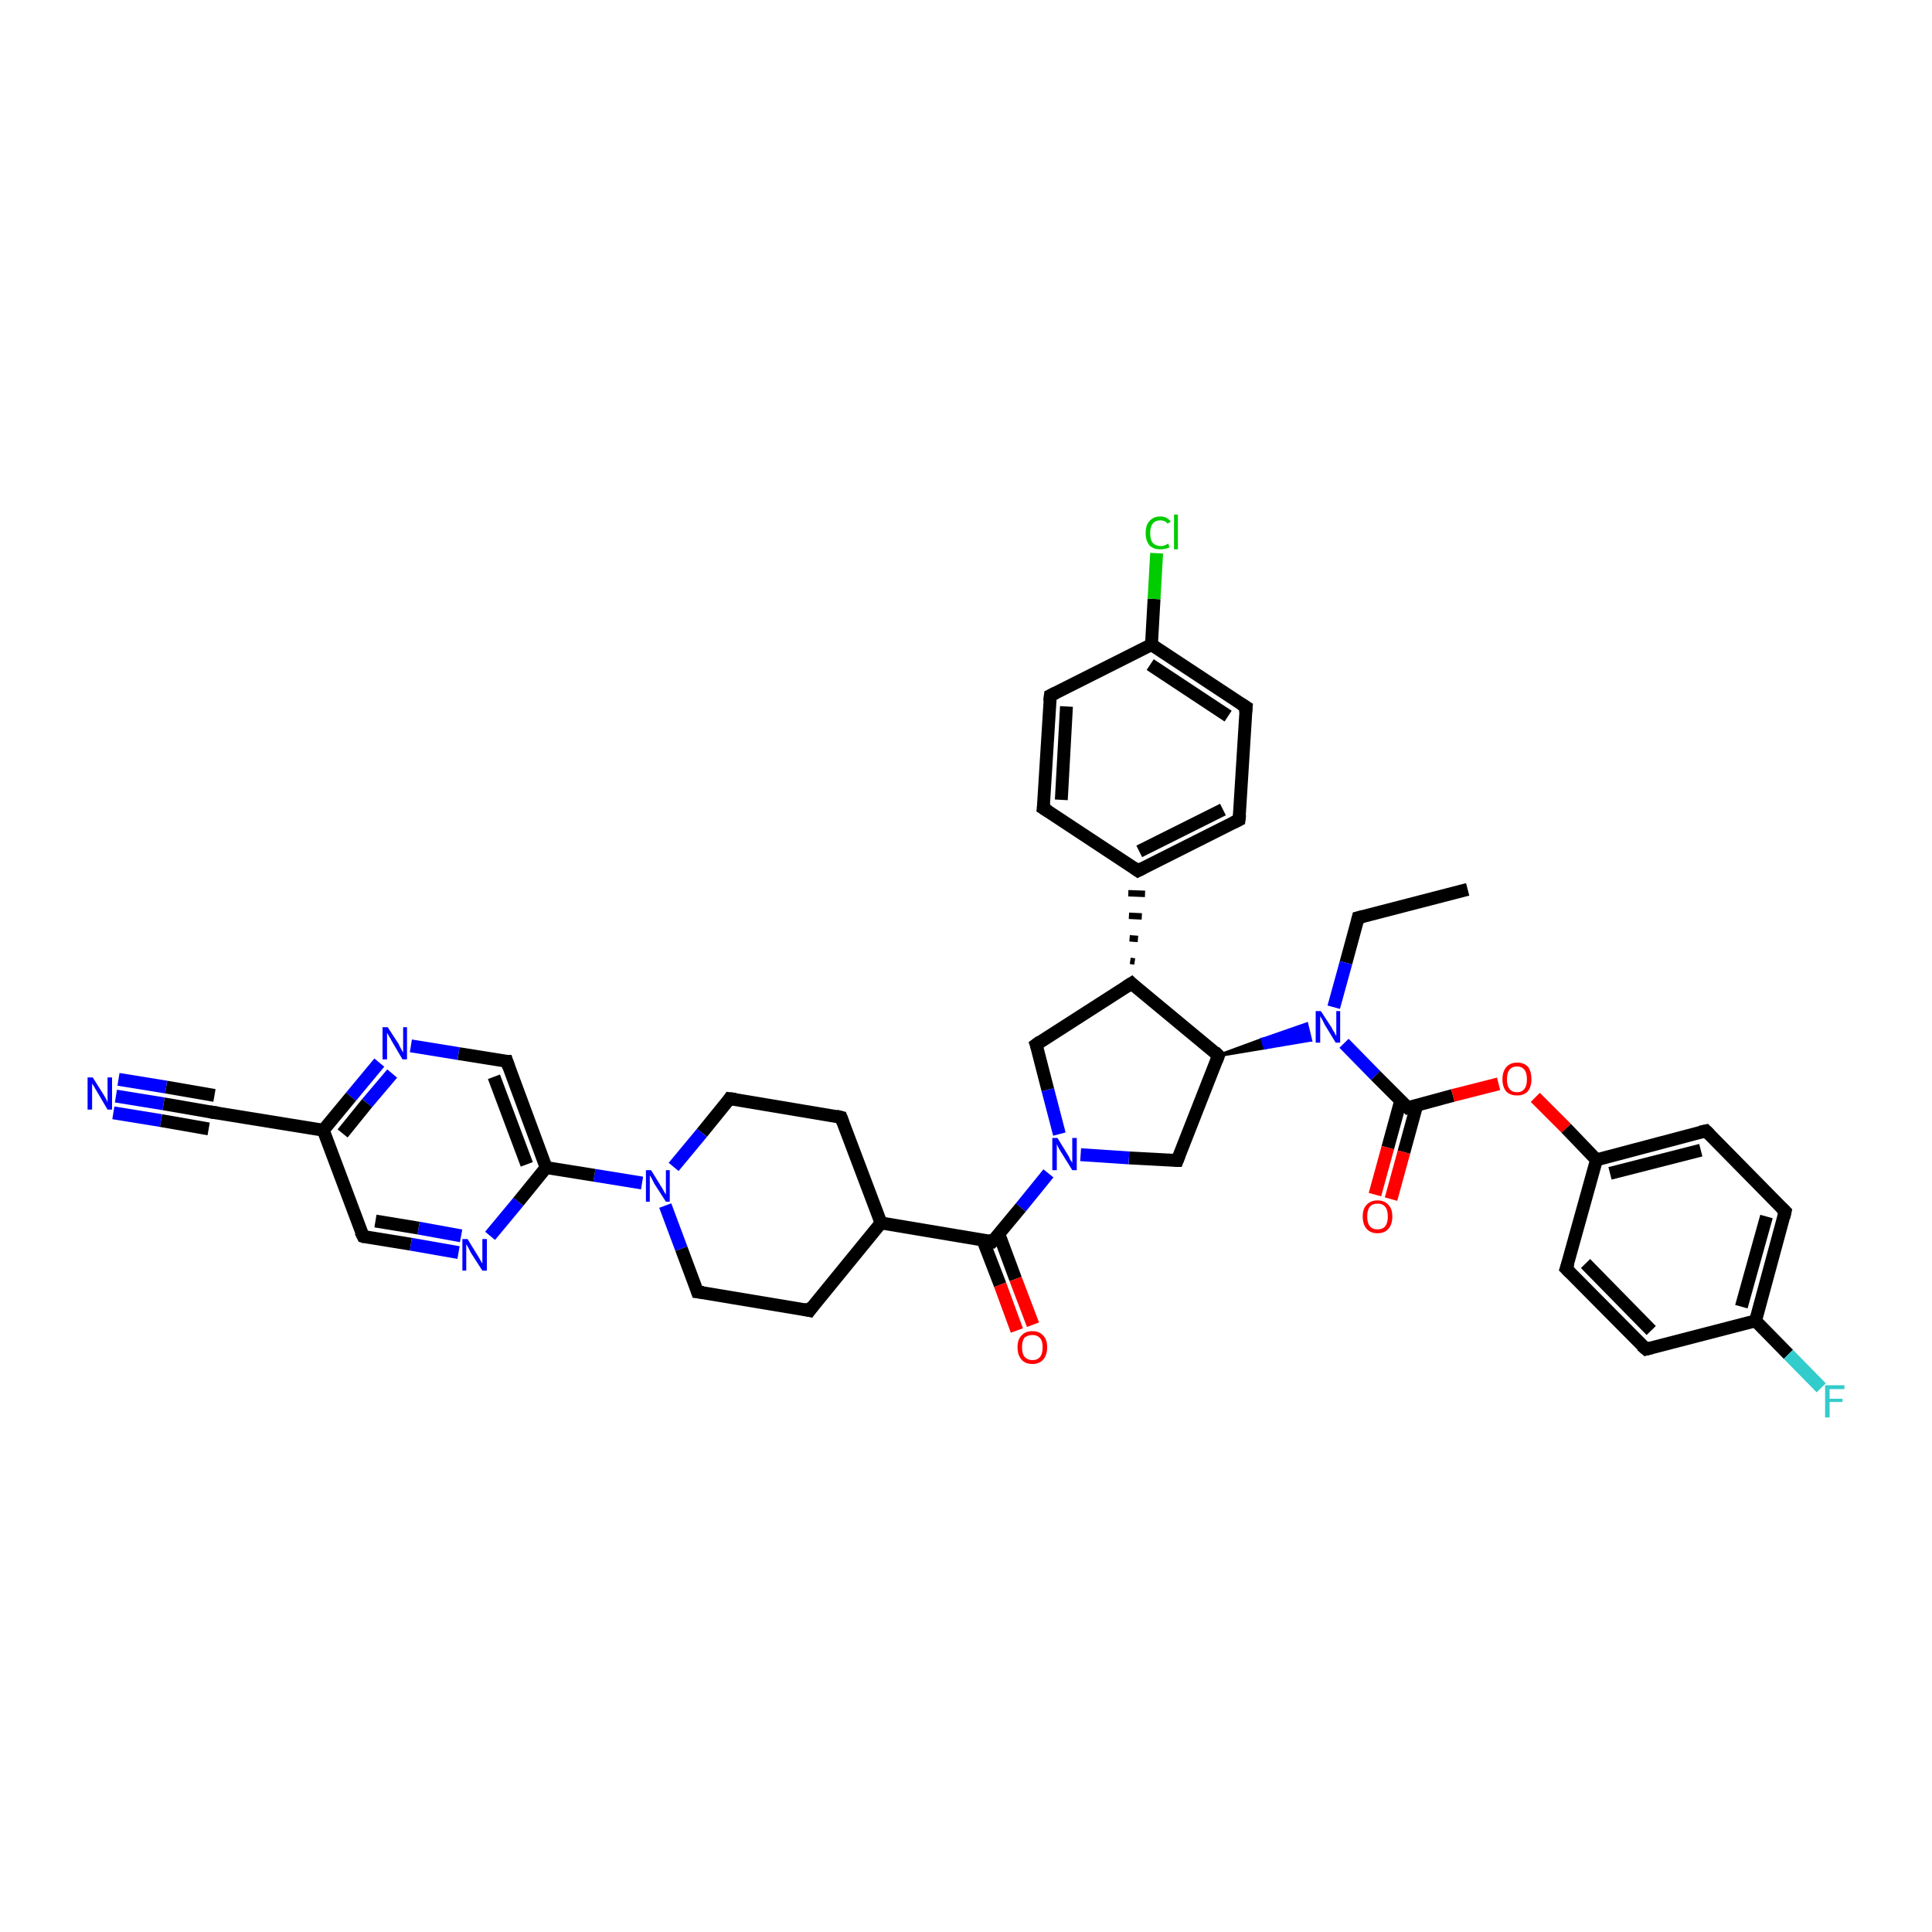 <?xml version='1.0' encoding='iso-8859-1'?>
<svg version='1.1' baseProfile='full'
              xmlns='http://www.w3.org/2000/svg'
                      xmlns:rdkit='http://www.rdkit.org/xml'
                      xmlns:xlink='http://www.w3.org/1999/xlink'
                  xml:space='preserve'
width='300px' height='300px' viewBox='0 0 300 300'>
<!-- END OF HEADER -->
<rect style='opacity:1.0;fill:#FFFFFF;stroke:none' width='300.0' height='300.0' x='0.0' y='0.0'> </rect>
<path class='bond-0 atom-0 atom-1' d='M 227.9,138.1 L 210.9,142.5' style='fill:none;fill-rule:evenodd;stroke:#000000;stroke-width:2.0px;stroke-linecap:butt;stroke-linejoin:miter;stroke-opacity:1' />
<path class='bond-1 atom-1 atom-2' d='M 210.9,142.5 L 209.0,149.5' style='fill:none;fill-rule:evenodd;stroke:#000000;stroke-width:2.0px;stroke-linecap:butt;stroke-linejoin:miter;stroke-opacity:1' />
<path class='bond-1 atom-1 atom-2' d='M 209.0,149.5 L 207.1,156.4' style='fill:none;fill-rule:evenodd;stroke:#0000FF;stroke-width:2.0px;stroke-linecap:butt;stroke-linejoin:miter;stroke-opacity:1' />
<path class='bond-2 atom-3 atom-2' d='M 189.2,163.9 L 196.0,161.4 L 196.4,162.7 Z' style='fill:#000000;fill-rule:evenodd;fill-opacity:1;stroke:#000000;stroke-width:0.5px;stroke-linecap:butt;stroke-linejoin:miter;stroke-opacity:1;' />
<path class='bond-2 atom-3 atom-2' d='M 196.0,161.4 L 203.5,161.5 L 202.9,159.0 Z' style='fill:#0000FF;fill-rule:evenodd;fill-opacity:1;stroke:#0000FF;stroke-width:0.5px;stroke-linecap:butt;stroke-linejoin:miter;stroke-opacity:1;' />
<path class='bond-2 atom-3 atom-2' d='M 196.0,161.4 L 196.4,162.7 L 203.5,161.5 Z' style='fill:#0000FF;fill-rule:evenodd;fill-opacity:1;stroke:#0000FF;stroke-width:0.5px;stroke-linecap:butt;stroke-linejoin:miter;stroke-opacity:1;' />
<path class='bond-3 atom-3 atom-4' d='M 189.2,163.9 L 182.8,180.2' style='fill:none;fill-rule:evenodd;stroke:#000000;stroke-width:2.0px;stroke-linecap:butt;stroke-linejoin:miter;stroke-opacity:1' />
<path class='bond-4 atom-4 atom-5' d='M 182.8,180.2 L 175.3,179.8' style='fill:none;fill-rule:evenodd;stroke:#000000;stroke-width:2.0px;stroke-linecap:butt;stroke-linejoin:miter;stroke-opacity:1' />
<path class='bond-4 atom-4 atom-5' d='M 175.3,179.8 L 167.8,179.3' style='fill:none;fill-rule:evenodd;stroke:#0000FF;stroke-width:2.0px;stroke-linecap:butt;stroke-linejoin:miter;stroke-opacity:1' />
<path class='bond-5 atom-5 atom-6' d='M 164.5,176.1 L 162.7,169.2' style='fill:none;fill-rule:evenodd;stroke:#0000FF;stroke-width:2.0px;stroke-linecap:butt;stroke-linejoin:miter;stroke-opacity:1' />
<path class='bond-5 atom-5 atom-6' d='M 162.7,169.2 L 160.9,162.2' style='fill:none;fill-rule:evenodd;stroke:#000000;stroke-width:2.0px;stroke-linecap:butt;stroke-linejoin:miter;stroke-opacity:1' />
<path class='bond-6 atom-6 atom-7' d='M 160.9,162.2 L 175.7,152.7' style='fill:none;fill-rule:evenodd;stroke:#000000;stroke-width:2.0px;stroke-linecap:butt;stroke-linejoin:miter;stroke-opacity:1' />
<path class='bond-7 atom-7 atom-8' d='M 176.2,149.3 L 175.5,149.2' style='fill:none;fill-rule:evenodd;stroke:#000000;stroke-width:1.0px;stroke-linecap:butt;stroke-linejoin:miter;stroke-opacity:1' />
<path class='bond-7 atom-7 atom-8' d='M 176.7,145.8 L 175.4,145.7' style='fill:none;fill-rule:evenodd;stroke:#000000;stroke-width:1.0px;stroke-linecap:butt;stroke-linejoin:miter;stroke-opacity:1' />
<path class='bond-7 atom-7 atom-8' d='M 177.3,142.3 L 175.3,142.2' style='fill:none;fill-rule:evenodd;stroke:#000000;stroke-width:1.0px;stroke-linecap:butt;stroke-linejoin:miter;stroke-opacity:1' />
<path class='bond-7 atom-7 atom-8' d='M 177.8,138.8 L 175.2,138.7' style='fill:none;fill-rule:evenodd;stroke:#000000;stroke-width:1.0px;stroke-linecap:butt;stroke-linejoin:miter;stroke-opacity:1' />
<path class='bond-8 atom-8 atom-9' d='M 176.7,135.2 L 192.4,127.3' style='fill:none;fill-rule:evenodd;stroke:#000000;stroke-width:2.0px;stroke-linecap:butt;stroke-linejoin:miter;stroke-opacity:1' />
<path class='bond-8 atom-8 atom-9' d='M 176.9,132.2 L 189.9,125.7' style='fill:none;fill-rule:evenodd;stroke:#000000;stroke-width:2.0px;stroke-linecap:butt;stroke-linejoin:miter;stroke-opacity:1' />
<path class='bond-9 atom-9 atom-10' d='M 192.4,127.3 L 193.5,109.8' style='fill:none;fill-rule:evenodd;stroke:#000000;stroke-width:2.0px;stroke-linecap:butt;stroke-linejoin:miter;stroke-opacity:1' />
<path class='bond-10 atom-10 atom-11' d='M 193.5,109.8 L 178.8,100.1' style='fill:none;fill-rule:evenodd;stroke:#000000;stroke-width:2.0px;stroke-linecap:butt;stroke-linejoin:miter;stroke-opacity:1' />
<path class='bond-10 atom-10 atom-11' d='M 190.7,111.2 L 178.6,103.2' style='fill:none;fill-rule:evenodd;stroke:#000000;stroke-width:2.0px;stroke-linecap:butt;stroke-linejoin:miter;stroke-opacity:1' />
<path class='bond-11 atom-11 atom-12' d='M 178.8,100.1 L 179.2,93.0' style='fill:none;fill-rule:evenodd;stroke:#000000;stroke-width:2.0px;stroke-linecap:butt;stroke-linejoin:miter;stroke-opacity:1' />
<path class='bond-11 atom-11 atom-12' d='M 179.2,93.0 L 179.6,85.9' style='fill:none;fill-rule:evenodd;stroke:#00CC00;stroke-width:2.0px;stroke-linecap:butt;stroke-linejoin:miter;stroke-opacity:1' />
<path class='bond-12 atom-11 atom-13' d='M 178.8,100.1 L 163.1,108.0' style='fill:none;fill-rule:evenodd;stroke:#000000;stroke-width:2.0px;stroke-linecap:butt;stroke-linejoin:miter;stroke-opacity:1' />
<path class='bond-13 atom-13 atom-14' d='M 163.1,108.0 L 162.0,125.5' style='fill:none;fill-rule:evenodd;stroke:#000000;stroke-width:2.0px;stroke-linecap:butt;stroke-linejoin:miter;stroke-opacity:1' />
<path class='bond-13 atom-13 atom-14' d='M 165.6,109.7 L 164.8,124.2' style='fill:none;fill-rule:evenodd;stroke:#000000;stroke-width:2.0px;stroke-linecap:butt;stroke-linejoin:miter;stroke-opacity:1' />
<path class='bond-14 atom-5 atom-15' d='M 162.8,182.2 L 158.5,187.5' style='fill:none;fill-rule:evenodd;stroke:#0000FF;stroke-width:2.0px;stroke-linecap:butt;stroke-linejoin:miter;stroke-opacity:1' />
<path class='bond-14 atom-5 atom-15' d='M 158.5,187.5 L 154.1,192.8' style='fill:none;fill-rule:evenodd;stroke:#000000;stroke-width:2.0px;stroke-linecap:butt;stroke-linejoin:miter;stroke-opacity:1' />
<path class='bond-15 atom-15 atom-16' d='M 152.6,192.5 L 155.3,199.5' style='fill:none;fill-rule:evenodd;stroke:#000000;stroke-width:2.0px;stroke-linecap:butt;stroke-linejoin:miter;stroke-opacity:1' />
<path class='bond-15 atom-15 atom-16' d='M 155.3,199.5 L 157.9,206.6' style='fill:none;fill-rule:evenodd;stroke:#FF0000;stroke-width:2.0px;stroke-linecap:butt;stroke-linejoin:miter;stroke-opacity:1' />
<path class='bond-15 atom-15 atom-16' d='M 155.1,191.6 L 157.7,198.6' style='fill:none;fill-rule:evenodd;stroke:#000000;stroke-width:2.0px;stroke-linecap:butt;stroke-linejoin:miter;stroke-opacity:1' />
<path class='bond-15 atom-15 atom-16' d='M 157.7,198.6 L 160.4,205.7' style='fill:none;fill-rule:evenodd;stroke:#FF0000;stroke-width:2.0px;stroke-linecap:butt;stroke-linejoin:miter;stroke-opacity:1' />
<path class='bond-16 atom-15 atom-17' d='M 154.1,192.8 L 136.8,189.9' style='fill:none;fill-rule:evenodd;stroke:#000000;stroke-width:2.0px;stroke-linecap:butt;stroke-linejoin:miter;stroke-opacity:1' />
<path class='bond-17 atom-17 atom-18' d='M 136.8,189.9 L 130.6,173.5' style='fill:none;fill-rule:evenodd;stroke:#000000;stroke-width:2.0px;stroke-linecap:butt;stroke-linejoin:miter;stroke-opacity:1' />
<path class='bond-18 atom-18 atom-19' d='M 130.6,173.5 L 113.3,170.6' style='fill:none;fill-rule:evenodd;stroke:#000000;stroke-width:2.0px;stroke-linecap:butt;stroke-linejoin:miter;stroke-opacity:1' />
<path class='bond-19 atom-19 atom-20' d='M 113.3,170.6 L 109.0,175.9' style='fill:none;fill-rule:evenodd;stroke:#000000;stroke-width:2.0px;stroke-linecap:butt;stroke-linejoin:miter;stroke-opacity:1' />
<path class='bond-19 atom-19 atom-20' d='M 109.0,175.9 L 104.6,181.2' style='fill:none;fill-rule:evenodd;stroke:#0000FF;stroke-width:2.0px;stroke-linecap:butt;stroke-linejoin:miter;stroke-opacity:1' />
<path class='bond-20 atom-20 atom-21' d='M 103.3,187.2 L 105.8,193.9' style='fill:none;fill-rule:evenodd;stroke:#0000FF;stroke-width:2.0px;stroke-linecap:butt;stroke-linejoin:miter;stroke-opacity:1' />
<path class='bond-20 atom-20 atom-21' d='M 105.8,193.9 L 108.3,200.6' style='fill:none;fill-rule:evenodd;stroke:#000000;stroke-width:2.0px;stroke-linecap:butt;stroke-linejoin:miter;stroke-opacity:1' />
<path class='bond-21 atom-21 atom-22' d='M 108.3,200.6 L 125.7,203.5' style='fill:none;fill-rule:evenodd;stroke:#000000;stroke-width:2.0px;stroke-linecap:butt;stroke-linejoin:miter;stroke-opacity:1' />
<path class='bond-22 atom-20 atom-23' d='M 99.7,183.7 L 92.3,182.5' style='fill:none;fill-rule:evenodd;stroke:#0000FF;stroke-width:2.0px;stroke-linecap:butt;stroke-linejoin:miter;stroke-opacity:1' />
<path class='bond-22 atom-20 atom-23' d='M 92.3,182.5 L 84.8,181.3' style='fill:none;fill-rule:evenodd;stroke:#000000;stroke-width:2.0px;stroke-linecap:butt;stroke-linejoin:miter;stroke-opacity:1' />
<path class='bond-23 atom-23 atom-24' d='M 84.8,181.3 L 78.7,164.8' style='fill:none;fill-rule:evenodd;stroke:#000000;stroke-width:2.0px;stroke-linecap:butt;stroke-linejoin:miter;stroke-opacity:1' />
<path class='bond-23 atom-23 atom-24' d='M 81.8,180.8 L 76.7,167.2' style='fill:none;fill-rule:evenodd;stroke:#000000;stroke-width:2.0px;stroke-linecap:butt;stroke-linejoin:miter;stroke-opacity:1' />
<path class='bond-24 atom-24 atom-25' d='M 78.7,164.8 L 71.2,163.6' style='fill:none;fill-rule:evenodd;stroke:#000000;stroke-width:2.0px;stroke-linecap:butt;stroke-linejoin:miter;stroke-opacity:1' />
<path class='bond-24 atom-24 atom-25' d='M 71.2,163.6 L 63.8,162.4' style='fill:none;fill-rule:evenodd;stroke:#0000FF;stroke-width:2.0px;stroke-linecap:butt;stroke-linejoin:miter;stroke-opacity:1' />
<path class='bond-25 atom-25 atom-26' d='M 58.9,165.0 L 54.5,170.3' style='fill:none;fill-rule:evenodd;stroke:#0000FF;stroke-width:2.0px;stroke-linecap:butt;stroke-linejoin:miter;stroke-opacity:1' />
<path class='bond-25 atom-25 atom-26' d='M 54.5,170.3 L 50.2,175.5' style='fill:none;fill-rule:evenodd;stroke:#000000;stroke-width:2.0px;stroke-linecap:butt;stroke-linejoin:miter;stroke-opacity:1' />
<path class='bond-25 atom-25 atom-26' d='M 60.9,166.7 L 57.0,171.3' style='fill:none;fill-rule:evenodd;stroke:#0000FF;stroke-width:2.0px;stroke-linecap:butt;stroke-linejoin:miter;stroke-opacity:1' />
<path class='bond-25 atom-25 atom-26' d='M 57.0,171.3 L 53.2,176.0' style='fill:none;fill-rule:evenodd;stroke:#000000;stroke-width:2.0px;stroke-linecap:butt;stroke-linejoin:miter;stroke-opacity:1' />
<path class='bond-26 atom-26 atom-27' d='M 50.2,175.5 L 56.4,192.0' style='fill:none;fill-rule:evenodd;stroke:#000000;stroke-width:2.0px;stroke-linecap:butt;stroke-linejoin:miter;stroke-opacity:1' />
<path class='bond-27 atom-27 atom-28' d='M 56.4,192.0 L 63.8,193.2' style='fill:none;fill-rule:evenodd;stroke:#000000;stroke-width:2.0px;stroke-linecap:butt;stroke-linejoin:miter;stroke-opacity:1' />
<path class='bond-27 atom-27 atom-28' d='M 63.8,193.2 L 71.2,194.5' style='fill:none;fill-rule:evenodd;stroke:#0000FF;stroke-width:2.0px;stroke-linecap:butt;stroke-linejoin:miter;stroke-opacity:1' />
<path class='bond-27 atom-27 atom-28' d='M 58.3,189.6 L 65.0,190.7' style='fill:none;fill-rule:evenodd;stroke:#000000;stroke-width:2.0px;stroke-linecap:butt;stroke-linejoin:miter;stroke-opacity:1' />
<path class='bond-27 atom-27 atom-28' d='M 65.0,190.7 L 71.6,191.9' style='fill:none;fill-rule:evenodd;stroke:#0000FF;stroke-width:2.0px;stroke-linecap:butt;stroke-linejoin:miter;stroke-opacity:1' />
<path class='bond-28 atom-26 atom-29' d='M 50.2,175.5 L 32.9,172.7' style='fill:none;fill-rule:evenodd;stroke:#000000;stroke-width:2.0px;stroke-linecap:butt;stroke-linejoin:miter;stroke-opacity:1' />
<path class='bond-29 atom-29 atom-30' d='M 32.9,172.7 L 25.4,171.4' style='fill:none;fill-rule:evenodd;stroke:#000000;stroke-width:2.0px;stroke-linecap:butt;stroke-linejoin:miter;stroke-opacity:1' />
<path class='bond-29 atom-29 atom-30' d='M 25.4,171.4 L 18.0,170.2' style='fill:none;fill-rule:evenodd;stroke:#0000FF;stroke-width:2.0px;stroke-linecap:butt;stroke-linejoin:miter;stroke-opacity:1' />
<path class='bond-29 atom-29 atom-30' d='M 32.4,175.3 L 25.0,174.0' style='fill:none;fill-rule:evenodd;stroke:#000000;stroke-width:2.0px;stroke-linecap:butt;stroke-linejoin:miter;stroke-opacity:1' />
<path class='bond-29 atom-29 atom-30' d='M 25.0,174.0 L 17.6,172.8' style='fill:none;fill-rule:evenodd;stroke:#0000FF;stroke-width:2.0px;stroke-linecap:butt;stroke-linejoin:miter;stroke-opacity:1' />
<path class='bond-29 atom-29 atom-30' d='M 33.3,170.1 L 25.8,168.8' style='fill:none;fill-rule:evenodd;stroke:#000000;stroke-width:2.0px;stroke-linecap:butt;stroke-linejoin:miter;stroke-opacity:1' />
<path class='bond-29 atom-29 atom-30' d='M 25.8,168.8 L 18.4,167.6' style='fill:none;fill-rule:evenodd;stroke:#0000FF;stroke-width:2.0px;stroke-linecap:butt;stroke-linejoin:miter;stroke-opacity:1' />
<path class='bond-30 atom-2 atom-31' d='M 208.7,162.0 L 213.6,167.0' style='fill:none;fill-rule:evenodd;stroke:#0000FF;stroke-width:2.0px;stroke-linecap:butt;stroke-linejoin:miter;stroke-opacity:1' />
<path class='bond-30 atom-2 atom-31' d='M 213.6,167.0 L 218.6,172.0' style='fill:none;fill-rule:evenodd;stroke:#000000;stroke-width:2.0px;stroke-linecap:butt;stroke-linejoin:miter;stroke-opacity:1' />
<path class='bond-31 atom-31 atom-32' d='M 217.5,170.9 L 215.5,178.2' style='fill:none;fill-rule:evenodd;stroke:#000000;stroke-width:2.0px;stroke-linecap:butt;stroke-linejoin:miter;stroke-opacity:1' />
<path class='bond-31 atom-31 atom-32' d='M 215.5,178.2 L 213.5,185.5' style='fill:none;fill-rule:evenodd;stroke:#FF0000;stroke-width:2.0px;stroke-linecap:butt;stroke-linejoin:miter;stroke-opacity:1' />
<path class='bond-31 atom-31 atom-32' d='M 220.0,171.6 L 218.0,178.9' style='fill:none;fill-rule:evenodd;stroke:#000000;stroke-width:2.0px;stroke-linecap:butt;stroke-linejoin:miter;stroke-opacity:1' />
<path class='bond-31 atom-31 atom-32' d='M 218.0,178.9 L 216.0,186.2' style='fill:none;fill-rule:evenodd;stroke:#FF0000;stroke-width:2.0px;stroke-linecap:butt;stroke-linejoin:miter;stroke-opacity:1' />
<path class='bond-32 atom-31 atom-33' d='M 218.6,172.0 L 225.6,170.1' style='fill:none;fill-rule:evenodd;stroke:#000000;stroke-width:2.0px;stroke-linecap:butt;stroke-linejoin:miter;stroke-opacity:1' />
<path class='bond-32 atom-31 atom-33' d='M 225.6,170.1 L 232.7,168.3' style='fill:none;fill-rule:evenodd;stroke:#FF0000;stroke-width:2.0px;stroke-linecap:butt;stroke-linejoin:miter;stroke-opacity:1' />
<path class='bond-33 atom-33 atom-34' d='M 238.4,170.4 L 243.2,175.2' style='fill:none;fill-rule:evenodd;stroke:#FF0000;stroke-width:2.0px;stroke-linecap:butt;stroke-linejoin:miter;stroke-opacity:1' />
<path class='bond-33 atom-33 atom-34' d='M 243.2,175.2 L 247.9,180.1' style='fill:none;fill-rule:evenodd;stroke:#000000;stroke-width:2.0px;stroke-linecap:butt;stroke-linejoin:miter;stroke-opacity:1' />
<path class='bond-34 atom-34 atom-35' d='M 247.9,180.1 L 264.9,175.6' style='fill:none;fill-rule:evenodd;stroke:#000000;stroke-width:2.0px;stroke-linecap:butt;stroke-linejoin:miter;stroke-opacity:1' />
<path class='bond-34 atom-34 atom-35' d='M 250.0,182.2 L 264.1,178.6' style='fill:none;fill-rule:evenodd;stroke:#000000;stroke-width:2.0px;stroke-linecap:butt;stroke-linejoin:miter;stroke-opacity:1' />
<path class='bond-35 atom-35 atom-36' d='M 264.9,175.6 L 277.2,188.1' style='fill:none;fill-rule:evenodd;stroke:#000000;stroke-width:2.0px;stroke-linecap:butt;stroke-linejoin:miter;stroke-opacity:1' />
<path class='bond-36 atom-36 atom-37' d='M 277.2,188.1 L 272.6,205.1' style='fill:none;fill-rule:evenodd;stroke:#000000;stroke-width:2.0px;stroke-linecap:butt;stroke-linejoin:miter;stroke-opacity:1' />
<path class='bond-36 atom-36 atom-37' d='M 274.3,188.9 L 270.4,202.9' style='fill:none;fill-rule:evenodd;stroke:#000000;stroke-width:2.0px;stroke-linecap:butt;stroke-linejoin:miter;stroke-opacity:1' />
<path class='bond-37 atom-37 atom-38' d='M 272.6,205.1 L 277.7,210.3' style='fill:none;fill-rule:evenodd;stroke:#000000;stroke-width:2.0px;stroke-linecap:butt;stroke-linejoin:miter;stroke-opacity:1' />
<path class='bond-37 atom-37 atom-38' d='M 277.7,210.3 L 282.8,215.5' style='fill:none;fill-rule:evenodd;stroke:#33CCCC;stroke-width:2.0px;stroke-linecap:butt;stroke-linejoin:miter;stroke-opacity:1' />
<path class='bond-38 atom-37 atom-39' d='M 272.6,205.1 L 255.6,209.5' style='fill:none;fill-rule:evenodd;stroke:#000000;stroke-width:2.0px;stroke-linecap:butt;stroke-linejoin:miter;stroke-opacity:1' />
<path class='bond-39 atom-39 atom-40' d='M 255.6,209.5 L 243.2,197.0' style='fill:none;fill-rule:evenodd;stroke:#000000;stroke-width:2.0px;stroke-linecap:butt;stroke-linejoin:miter;stroke-opacity:1' />
<path class='bond-39 atom-39 atom-40' d='M 256.4,206.6 L 246.2,196.2' style='fill:none;fill-rule:evenodd;stroke:#000000;stroke-width:2.0px;stroke-linecap:butt;stroke-linejoin:miter;stroke-opacity:1' />
<path class='bond-40 atom-7 atom-3' d='M 175.7,152.7 L 189.2,163.9' style='fill:none;fill-rule:evenodd;stroke:#000000;stroke-width:2.0px;stroke-linecap:butt;stroke-linejoin:miter;stroke-opacity:1' />
<path class='bond-41 atom-14 atom-8' d='M 162.0,125.5 L 176.7,135.2' style='fill:none;fill-rule:evenodd;stroke:#000000;stroke-width:2.0px;stroke-linecap:butt;stroke-linejoin:miter;stroke-opacity:1' />
<path class='bond-42 atom-22 atom-17' d='M 125.7,203.5 L 136.8,189.9' style='fill:none;fill-rule:evenodd;stroke:#000000;stroke-width:2.0px;stroke-linecap:butt;stroke-linejoin:miter;stroke-opacity:1' />
<path class='bond-43 atom-28 atom-23' d='M 76.1,191.9 L 80.5,186.6' style='fill:none;fill-rule:evenodd;stroke:#0000FF;stroke-width:2.0px;stroke-linecap:butt;stroke-linejoin:miter;stroke-opacity:1' />
<path class='bond-43 atom-28 atom-23' d='M 80.5,186.6 L 84.8,181.3' style='fill:none;fill-rule:evenodd;stroke:#000000;stroke-width:2.0px;stroke-linecap:butt;stroke-linejoin:miter;stroke-opacity:1' />
<path class='bond-44 atom-40 atom-34' d='M 243.2,197.0 L 247.9,180.1' style='fill:none;fill-rule:evenodd;stroke:#000000;stroke-width:2.0px;stroke-linecap:butt;stroke-linejoin:miter;stroke-opacity:1' />
<path d='M 211.7,142.3 L 210.9,142.5 L 210.8,142.9' style='fill:none;stroke:#000000;stroke-width:2.0px;stroke-linecap:butt;stroke-linejoin:miter;stroke-opacity:1;' />
<path d='M 188.9,164.7 L 189.2,163.9 L 188.6,163.3' style='fill:none;stroke:#000000;stroke-width:2.0px;stroke-linecap:butt;stroke-linejoin:miter;stroke-opacity:1;' />
<path d='M 183.1,179.4 L 182.8,180.2 L 182.4,180.2' style='fill:none;stroke:#000000;stroke-width:2.0px;stroke-linecap:butt;stroke-linejoin:miter;stroke-opacity:1;' />
<path d='M 161.0,162.5 L 160.9,162.2 L 161.6,161.7' style='fill:none;stroke:#000000;stroke-width:2.0px;stroke-linecap:butt;stroke-linejoin:miter;stroke-opacity:1;' />
<path d='M 174.9,153.2 L 175.7,152.7 L 176.3,153.3' style='fill:none;stroke:#000000;stroke-width:2.0px;stroke-linecap:butt;stroke-linejoin:miter;stroke-opacity:1;' />
<path d='M 177.5,134.8 L 176.7,135.2 L 176.0,134.7' style='fill:none;stroke:#000000;stroke-width:2.0px;stroke-linecap:butt;stroke-linejoin:miter;stroke-opacity:1;' />
<path d='M 191.6,127.7 L 192.4,127.3 L 192.5,126.5' style='fill:none;stroke:#000000;stroke-width:2.0px;stroke-linecap:butt;stroke-linejoin:miter;stroke-opacity:1;' />
<path d='M 193.4,110.7 L 193.5,109.8 L 192.7,109.3' style='fill:none;stroke:#000000;stroke-width:2.0px;stroke-linecap:butt;stroke-linejoin:miter;stroke-opacity:1;' />
<path d='M 163.9,107.6 L 163.1,108.0 L 163.0,108.9' style='fill:none;stroke:#000000;stroke-width:2.0px;stroke-linecap:butt;stroke-linejoin:miter;stroke-opacity:1;' />
<path d='M 162.1,124.7 L 162.0,125.5 L 162.8,126.0' style='fill:none;stroke:#000000;stroke-width:2.0px;stroke-linecap:butt;stroke-linejoin:miter;stroke-opacity:1;' />
<path d='M 154.4,192.5 L 154.1,192.8 L 153.3,192.6' style='fill:none;stroke:#000000;stroke-width:2.0px;stroke-linecap:butt;stroke-linejoin:miter;stroke-opacity:1;' />
<path d='M 130.9,174.3 L 130.6,173.5 L 129.8,173.3' style='fill:none;stroke:#000000;stroke-width:2.0px;stroke-linecap:butt;stroke-linejoin:miter;stroke-opacity:1;' />
<path d='M 114.2,170.7 L 113.3,170.6 L 113.1,170.9' style='fill:none;stroke:#000000;stroke-width:2.0px;stroke-linecap:butt;stroke-linejoin:miter;stroke-opacity:1;' />
<path d='M 108.2,200.3 L 108.3,200.6 L 109.2,200.7' style='fill:none;stroke:#000000;stroke-width:2.0px;stroke-linecap:butt;stroke-linejoin:miter;stroke-opacity:1;' />
<path d='M 124.8,203.3 L 125.7,203.5 L 126.2,202.8' style='fill:none;stroke:#000000;stroke-width:2.0px;stroke-linecap:butt;stroke-linejoin:miter;stroke-opacity:1;' />
<path d='M 79.0,165.7 L 78.7,164.8 L 78.3,164.8' style='fill:none;stroke:#000000;stroke-width:2.0px;stroke-linecap:butt;stroke-linejoin:miter;stroke-opacity:1;' />
<path d='M 56.0,191.2 L 56.4,192.0 L 56.7,192.1' style='fill:none;stroke:#000000;stroke-width:2.0px;stroke-linecap:butt;stroke-linejoin:miter;stroke-opacity:1;' />
<path d='M 33.7,172.8 L 32.9,172.7 L 32.5,172.6' style='fill:none;stroke:#000000;stroke-width:2.0px;stroke-linecap:butt;stroke-linejoin:miter;stroke-opacity:1;' />
<path d='M 218.3,171.7 L 218.6,172.0 L 218.9,171.9' style='fill:none;stroke:#000000;stroke-width:2.0px;stroke-linecap:butt;stroke-linejoin:miter;stroke-opacity:1;' />
<path d='M 264.0,175.8 L 264.9,175.6 L 265.5,176.2' style='fill:none;stroke:#000000;stroke-width:2.0px;stroke-linecap:butt;stroke-linejoin:miter;stroke-opacity:1;' />
<path d='M 276.6,187.5 L 277.2,188.1 L 277.0,189.0' style='fill:none;stroke:#000000;stroke-width:2.0px;stroke-linecap:butt;stroke-linejoin:miter;stroke-opacity:1;' />
<path d='M 256.4,209.3 L 255.6,209.5 L 254.9,208.9' style='fill:none;stroke:#000000;stroke-width:2.0px;stroke-linecap:butt;stroke-linejoin:miter;stroke-opacity:1;' />
<path d='M 243.8,197.6 L 243.2,197.0 L 243.5,196.1' style='fill:none;stroke:#000000;stroke-width:2.0px;stroke-linecap:butt;stroke-linejoin:miter;stroke-opacity:1;' />
<path class='atom-2' d='M 205.1 157.0
L 206.8 159.6
Q 206.9 159.9, 207.2 160.3
Q 207.4 160.8, 207.5 160.8
L 207.5 157.0
L 208.1 157.0
L 208.1 161.9
L 207.4 161.9
L 205.7 159.1
Q 205.5 158.7, 205.3 158.3
Q 205.1 158.0, 205.0 157.8
L 205.0 161.9
L 204.3 161.9
L 204.3 157.0
L 205.1 157.0
' fill='#0000FF'/>
<path class='atom-5' d='M 164.2 176.7
L 165.8 179.3
Q 166.0 179.6, 166.2 180.1
Q 166.5 180.5, 166.5 180.6
L 166.5 176.7
L 167.2 176.7
L 167.2 181.7
L 166.5 181.7
L 164.7 178.8
Q 164.5 178.5, 164.3 178.1
Q 164.1 177.7, 164.1 177.6
L 164.1 181.7
L 163.4 181.7
L 163.4 176.7
L 164.2 176.7
' fill='#0000FF'/>
<path class='atom-12' d='M 177.9 82.8
Q 177.9 81.5, 178.5 80.9
Q 179.1 80.2, 180.2 80.2
Q 181.2 80.2, 181.8 81.0
L 181.3 81.3
Q 180.9 80.8, 180.2 80.8
Q 179.4 80.8, 179.0 81.3
Q 178.6 81.8, 178.6 82.8
Q 178.6 83.8, 179.0 84.3
Q 179.5 84.8, 180.3 84.8
Q 180.8 84.8, 181.4 84.4
L 181.6 85.0
Q 181.4 85.1, 181.0 85.2
Q 180.6 85.3, 180.2 85.3
Q 179.1 85.3, 178.5 84.7
Q 177.9 84.0, 177.9 82.8
' fill='#00CC00'/>
<path class='atom-12' d='M 182.3 79.9
L 182.9 79.9
L 182.9 85.3
L 182.3 85.3
L 182.3 79.9
' fill='#00CC00'/>
<path class='atom-16' d='M 158.0 209.2
Q 158.0 208.0, 158.6 207.4
Q 159.2 206.7, 160.3 206.7
Q 161.4 206.7, 162.0 207.4
Q 162.6 208.0, 162.6 209.2
Q 162.6 210.4, 162.0 211.1
Q 161.4 211.8, 160.3 211.8
Q 159.2 211.8, 158.6 211.1
Q 158.0 210.4, 158.0 209.2
M 160.3 211.2
Q 161.1 211.2, 161.5 210.7
Q 161.9 210.2, 161.9 209.2
Q 161.9 208.2, 161.5 207.8
Q 161.1 207.3, 160.3 207.3
Q 159.6 207.3, 159.1 207.7
Q 158.7 208.2, 158.7 209.2
Q 158.7 210.2, 159.1 210.7
Q 159.6 211.2, 160.3 211.2
' fill='#FF0000'/>
<path class='atom-20' d='M 101.1 181.7
L 102.7 184.3
Q 102.9 184.6, 103.1 185.0
Q 103.4 185.5, 103.4 185.5
L 103.4 181.7
L 104.0 181.7
L 104.0 186.6
L 103.4 186.6
L 101.6 183.8
Q 101.4 183.4, 101.2 183.0
Q 101.0 182.7, 100.9 182.5
L 100.9 186.6
L 100.3 186.6
L 100.3 181.7
L 101.1 181.7
' fill='#0000FF'/>
<path class='atom-25' d='M 60.2 159.5
L 61.9 162.1
Q 62.0 162.4, 62.3 162.9
Q 62.5 163.3, 62.6 163.4
L 62.6 159.5
L 63.2 159.5
L 63.2 164.5
L 62.5 164.5
L 60.8 161.6
Q 60.6 161.2, 60.4 160.9
Q 60.2 160.5, 60.1 160.4
L 60.1 164.5
L 59.4 164.5
L 59.4 159.5
L 60.2 159.5
' fill='#0000FF'/>
<path class='atom-28' d='M 72.6 192.4
L 74.2 195.0
Q 74.4 195.3, 74.6 195.7
Q 74.9 196.2, 74.9 196.2
L 74.9 192.4
L 75.6 192.4
L 75.6 197.3
L 74.9 197.3
L 73.1 194.5
Q 72.9 194.1, 72.7 193.7
Q 72.5 193.4, 72.4 193.2
L 72.4 197.3
L 71.8 197.3
L 71.8 192.4
L 72.6 192.4
' fill='#0000FF'/>
<path class='atom-30' d='M 14.4 167.3
L 16.1 170.0
Q 16.2 170.2, 16.5 170.7
Q 16.7 171.2, 16.7 171.2
L 16.7 167.3
L 17.4 167.3
L 17.4 172.3
L 16.7 172.3
L 15.0 169.4
Q 14.8 169.1, 14.6 168.7
Q 14.3 168.3, 14.3 168.2
L 14.3 172.3
L 13.6 172.3
L 13.6 167.3
L 14.4 167.3
' fill='#0000FF'/>
<path class='atom-32' d='M 211.6 188.9
Q 211.6 187.7, 212.2 187.1
Q 212.8 186.4, 213.9 186.4
Q 215.0 186.4, 215.6 187.1
Q 216.2 187.7, 216.2 188.9
Q 216.2 190.1, 215.6 190.8
Q 215.0 191.5, 213.9 191.5
Q 212.8 191.5, 212.2 190.8
Q 211.6 190.1, 211.6 188.9
M 213.9 190.9
Q 214.7 190.9, 215.1 190.4
Q 215.5 189.9, 215.5 188.9
Q 215.5 187.9, 215.1 187.4
Q 214.7 186.9, 213.9 186.9
Q 213.1 186.9, 212.7 187.4
Q 212.3 187.9, 212.3 188.9
Q 212.3 189.9, 212.7 190.4
Q 213.1 190.9, 213.9 190.9
' fill='#FF0000'/>
<path class='atom-33' d='M 233.3 167.6
Q 233.3 166.4, 233.9 165.7
Q 234.5 165.0, 235.6 165.0
Q 236.7 165.0, 237.3 165.7
Q 237.8 166.4, 237.8 167.6
Q 237.8 168.8, 237.2 169.5
Q 236.6 170.1, 235.6 170.1
Q 234.5 170.1, 233.9 169.5
Q 233.3 168.8, 233.3 167.6
M 235.6 169.6
Q 236.3 169.6, 236.7 169.1
Q 237.1 168.6, 237.1 167.6
Q 237.1 166.6, 236.7 166.1
Q 236.3 165.6, 235.6 165.6
Q 234.8 165.6, 234.4 166.1
Q 234.0 166.6, 234.0 167.6
Q 234.0 168.6, 234.4 169.1
Q 234.8 169.6, 235.6 169.6
' fill='#FF0000'/>
<path class='atom-38' d='M 283.4 215.1
L 286.4 215.1
L 286.4 215.7
L 284.1 215.7
L 284.1 217.2
L 286.1 217.2
L 286.1 217.7
L 284.1 217.7
L 284.1 220.1
L 283.4 220.1
L 283.4 215.1
' fill='#33CCCC'/>
</svg>
